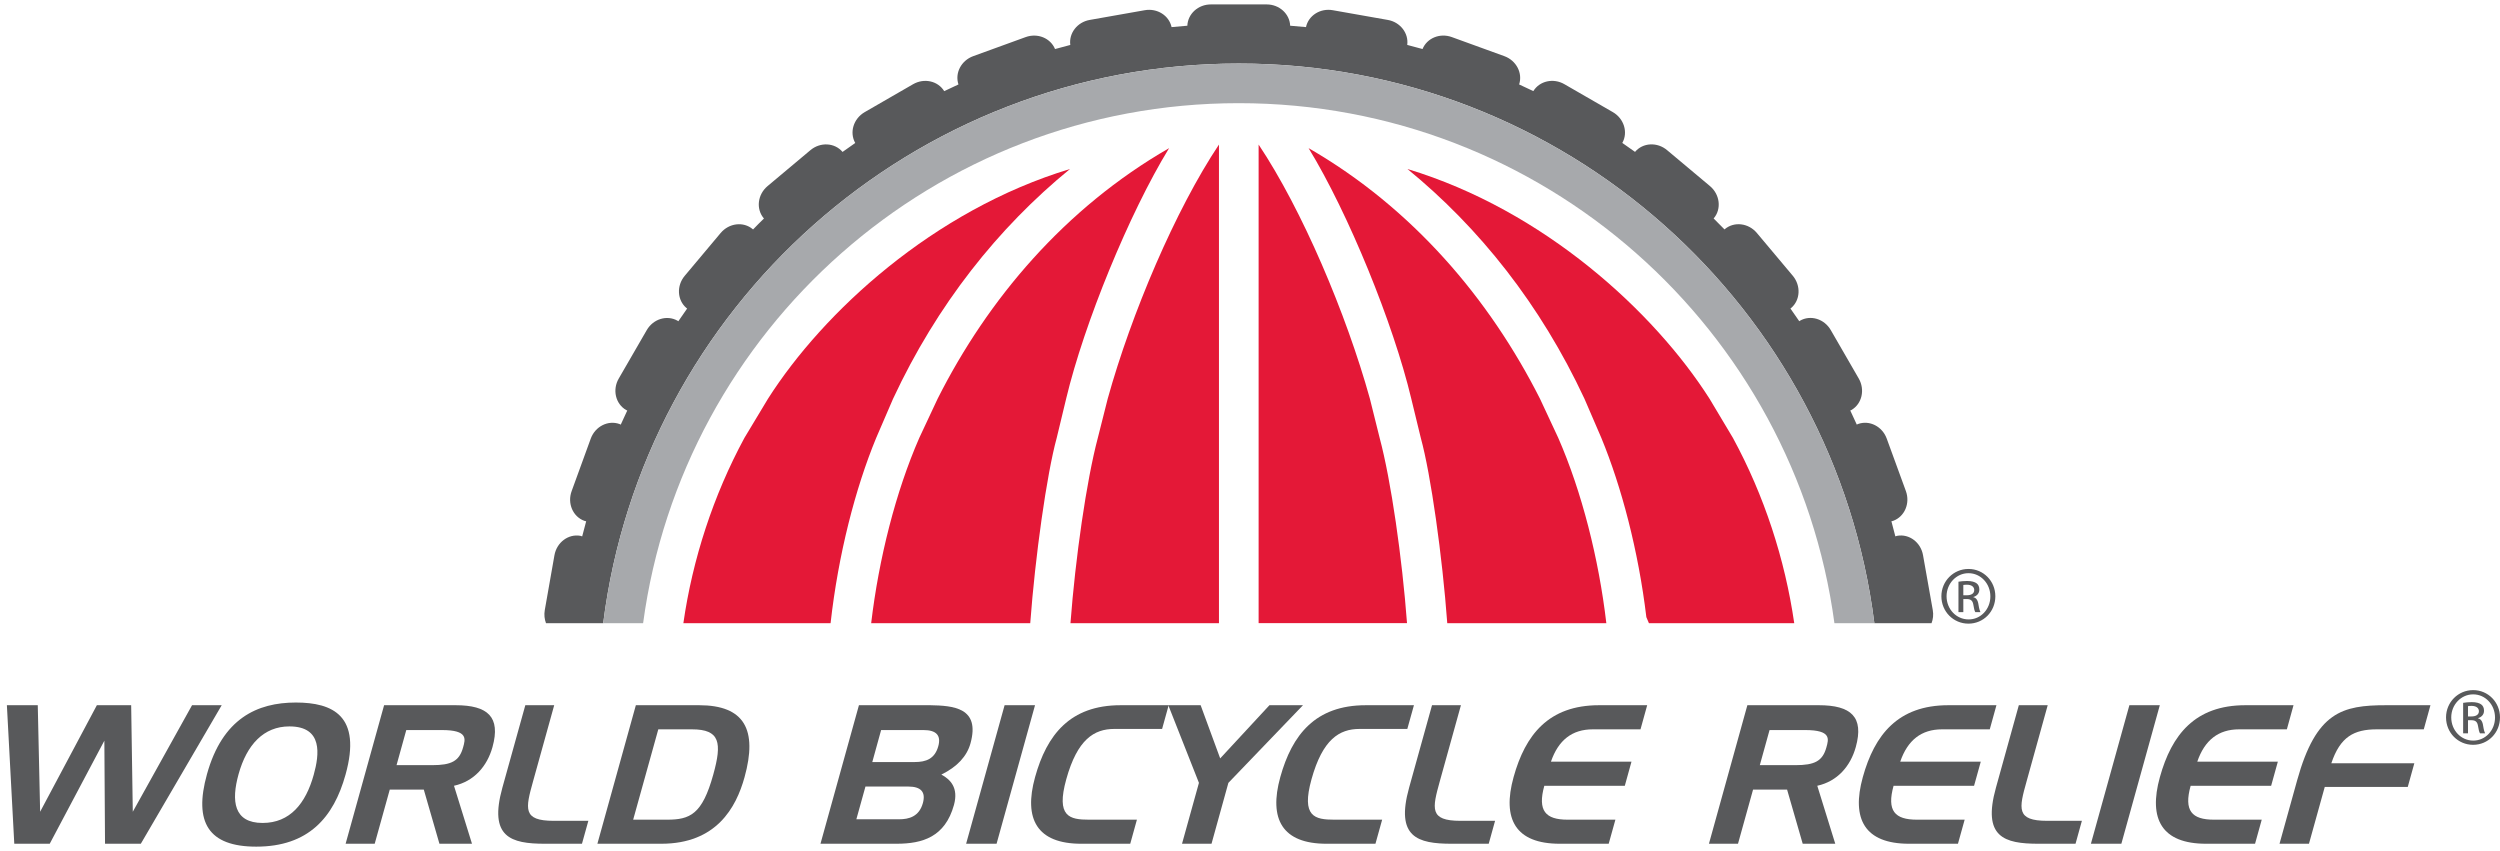 <?xml version="1.0" encoding="UTF-8" standalone="no"?><!DOCTYPE svg PUBLIC "-//W3C//DTD SVG 1.1//EN" "http://www.w3.org/Graphics/SVG/1.1/DTD/svg11.dtd"><svg width="100%" height="100%" viewBox="0 0 94 32" version="1.1" xmlns="http://www.w3.org/2000/svg" xmlns:xlink="http://www.w3.org/1999/xlink" xml:space="preserve" xmlns:serif="http://www.serif.com/" style="fill-rule:evenodd;clip-rule:evenodd;stroke-linejoin:round;stroke-miterlimit:2;"><g><path d="M46.578,2.389c12.272,-0 22.401,9.178 23.898,21.042l2.15,0c0.057,-0.149 0.077,-0.317 0.047,-0.488l-0.367,-2.067c-0.083,-0.483 -0.519,-0.81 -0.97,-0.73c-0.026,0.005 -0.049,0.014 -0.071,0.021c-0.048,-0.189 -0.096,-0.379 -0.148,-0.566c0.022,-0.006 0.044,-0.009 0.067,-0.018c0.43,-0.157 0.645,-0.659 0.477,-1.119l-0.719,-1.97c-0.166,-0.461 -0.653,-0.708 -1.083,-0.55c-0.015,0.006 -0.029,0.015 -0.044,0.021c-0.08,-0.178 -0.161,-0.355 -0.245,-0.53c0.014,-0.008 0.029,-0.012 0.044,-0.019c0.396,-0.231 0.518,-0.762 0.274,-1.185l-1.049,-1.816c-0.244,-0.427 -0.765,-0.585 -1.162,-0.355c-0.01,0.007 -0.017,0.014 -0.025,0.018c-0.11,-0.161 -0.22,-0.321 -0.333,-0.479c0.006,-0.005 0.016,-0.009 0.024,-0.015c0.351,-0.296 0.378,-0.842 0.065,-1.216l-1.348,-1.606c-0.314,-0.377 -0.857,-0.442 -1.208,-0.146c-0.003,0.003 -0.006,0.007 -0.01,0.011c-0.134,-0.14 -0.272,-0.278 -0.411,-0.414c0.004,-0.003 0.006,-0.006 0.01,-0.009c0.294,-0.352 0.226,-0.895 -0.147,-1.208l-1.608,-1.347c-0.373,-0.318 -0.916,-0.288 -1.209,0.062c-0.16,-0.113 -0.319,-0.226 -0.479,-0.337c0.225,-0.397 0.064,-0.916 -0.355,-1.158l-1.819,-1.049c-0.417,-0.243 -0.936,-0.125 -1.171,0.258c-0.177,-0.085 -0.356,-0.169 -0.534,-0.25c0.14,-0.427 -0.105,-0.9 -0.556,-1.064l-1.972,-0.716c-0.45,-0.165 -0.936,0.037 -1.104,0.448c-0.191,-0.053 -0.382,-0.104 -0.575,-0.154c0.059,-0.44 -0.263,-0.859 -0.732,-0.94l-2.066,-0.365c-0.472,-0.085 -0.916,0.2 -1.009,0.635c-0.198,-0.02 -0.394,-0.037 -0.595,-0.052c-0.018,-0.445 -0.405,-0.801 -0.884,-0.801l-2.097,-0c-0.48,-0 -0.867,0.356 -0.885,0.801c-0.199,0.015 -0.396,0.033 -0.593,0.052c-0.094,-0.435 -0.538,-0.719 -1.01,-0.635l-2.066,0.365c-0.471,0.082 -0.792,0.5 -0.732,0.941c-0.191,0.049 -0.384,0.1 -0.574,0.154c-0.17,-0.411 -0.655,-0.613 -1.106,-0.449l-1.97,0.716c-0.454,0.166 -0.697,0.638 -0.555,1.064c-0.18,0.082 -0.359,0.165 -0.536,0.252c-0.235,-0.385 -0.754,-0.502 -1.172,-0.26l-1.818,1.049c-0.422,0.245 -0.58,0.762 -0.355,1.16c-0.159,0.11 -0.319,0.222 -0.477,0.336c-0.295,-0.35 -0.838,-0.379 -1.211,-0.064l-1.608,1.348c-0.376,0.315 -0.441,0.856 -0.146,1.208c0.002,0.003 0.007,0.006 0.01,0.011c-0.139,0.134 -0.276,0.272 -0.411,0.413c-0.004,-0.004 -0.007,-0.009 -0.012,-0.012c-0.35,-0.296 -0.892,-0.23 -1.207,0.146l-1.348,1.607c-0.316,0.375 -0.285,0.919 0.066,1.215c0.009,0.006 0.017,0.01 0.024,0.016c-0.113,0.159 -0.224,0.318 -0.332,0.479c-0.01,-0.004 -0.017,-0.012 -0.027,-0.019c-0.398,-0.227 -0.917,-0.071 -1.162,0.355l-1.05,1.816c-0.247,0.424 -0.122,0.955 0.276,1.185c0.015,0.007 0.029,0.011 0.043,0.019c-0.083,0.175 -0.165,0.353 -0.245,0.531c-0.014,-0.007 -0.028,-0.016 -0.044,-0.022c-0.431,-0.157 -0.918,0.089 -1.085,0.551l-0.717,1.97c-0.169,0.461 0.046,0.962 0.477,1.118c0.023,0.009 0.046,0.012 0.069,0.018c-0.052,0.187 -0.102,0.377 -0.15,0.567c-0.022,-0.008 -0.045,-0.017 -0.069,-0.022c-0.453,-0.079 -0.888,0.248 -0.974,0.731l-0.364,2.066c-0.03,0.172 -0.01,0.339 0.046,0.488l2.151,0c1.497,-11.864 11.625,-21.042 23.898,-21.042Z" style="fill:#58595b;fill-rule:nonzero;"/><path d="M46.578,2.389c-12.273,-0 -22.401,9.178 -23.898,21.042l1.501,0c1.488,-11.042 10.946,-19.552 22.395,-19.552c11.452,-0 20.911,8.51 22.398,19.552l1.502,0c-1.497,-11.864 -11.626,-21.042 -23.898,-21.042Z" style="fill:#a7a9ac;fill-rule:nonzero;"/><path d="M41.65,14.992l-0.371,1.47c-0.427,1.608 -0.845,4.526 -1.029,6.969l5.583,0l-0,-17.995c-1.635,2.451 -3.295,6.358 -4.183,9.556Z" style="fill:#e41837;fill-rule:nonzero;"/><path d="M51.508,14.992c-0.889,-3.198 -2.547,-7.105 -4.184,-9.556l-0,17.995l5.58,0c-0.183,-2.443 -0.599,-5.361 -1.03,-6.969l-0.366,-1.47Z" style="fill:#e41837;fill-rule:nonzero;"/><path d="M57.903,14.992c-1.889,-3.737 -4.78,-7.163 -8.7,-9.422c1.497,2.45 3.187,6.592 3.861,9.422l0.357,1.47c0.38,1.38 0.812,4.467 0.996,6.969l5.981,0c-0.284,-2.424 -0.922,-4.944 -1.809,-6.969l-0.686,-1.47Z" style="fill:#e41837;fill-rule:nonzero;"/><path d="M64.278,14.992c-2.071,-3.253 -6.21,-7.08 -11.358,-8.638c2.707,2.212 5.005,5.102 6.655,8.638l0.634,1.47c0.759,1.838 1.394,4.243 1.694,6.743c0.03,0.074 0.063,0.151 0.096,0.226l5.464,0c-0.348,-2.403 -1.13,-4.808 -2.307,-6.969l-0.878,-1.47Z" style="fill:#e41837;fill-rule:nonzero;"/><path d="M40.087,14.992c0.676,-2.83 2.372,-6.972 3.871,-9.422c-3.925,2.259 -6.819,5.685 -8.703,9.422l-0.689,1.47c-0.886,2.023 -1.523,4.545 -1.81,6.969l5.981,0c0.185,-2.502 0.618,-5.589 0.996,-6.969l0.354,-1.47Z" style="fill:#e41837;fill-rule:nonzero;"/><path d="M33.58,14.992c1.649,-3.536 3.946,-6.426 6.652,-8.638c-5.144,1.558 -9.284,5.385 -11.355,8.638l-0.885,1.47c-1.17,2.161 -1.953,4.566 -2.297,6.969l5.535,0c0.288,-2.58 0.932,-5.073 1.716,-6.969l0.634,-1.47Z" style="fill:#e41837;fill-rule:nonzero;"/><path d="M0.537,31.725l-0.278,-5.209l1.161,0l0.089,4.006l2.133,-4.006l1.29,0l0.061,4.006l2.228,-4.006l1.115,0l-3.041,5.209l-1.346,-0l-0.025,-3.876l-2.054,3.876l-1.333,-0Z" style="fill:#58595b;fill-rule:nonzero;"/><path d="M9.874,30.943c1.029,0 1.622,-0.731 1.922,-1.811c0.211,-0.761 0.353,-1.819 -0.915,-1.819c-0.963,-0 -1.602,0.682 -1.911,1.797c-0.28,1.008 -0.183,1.833 0.904,1.833Zm3.119,-1.819c-0.447,1.611 -1.395,2.71 -3.359,2.71c-1.796,0 -2.356,-0.912 -1.852,-2.724c0.581,-2.093 1.886,-2.695 3.342,-2.695c1.391,0 2.483,0.5 1.869,2.709Z" style="fill:#58595b;fill-rule:nonzero;"/><path d="M15.276,27.45l-0.366,1.32l1.338,-0c0.727,-0 1.021,-0.153 1.164,-0.667c0.087,-0.311 0.197,-0.653 -0.796,-0.653l-1.34,0Zm-2.281,4.275l1.447,-5.209l2.688,0c1.215,0 1.702,0.442 1.388,1.572c-0.201,0.725 -0.693,1.29 -1.448,1.457l0.677,2.18l-1.224,-0l-0.588,-2.035l-1.28,0l-0.566,2.035l-1.094,-0Z" style="fill:#58595b;fill-rule:nonzero;"/><path d="M21.882,31.725l-1.39,-0c-1.289,-0 -2.119,-0.247 -1.603,-2.107l0.863,-3.102l1.086,0l-0.795,2.862c-0.286,1.029 -0.399,1.485 0.775,1.485l1.304,0l-0.24,0.862Z" style="fill:#58595b;fill-rule:nonzero;"/><path d="M24.752,27.423l-0.945,3.397l1.268,-0c0.869,-0 1.329,-0.195 1.744,-1.696c0.333,-1.196 0.258,-1.701 -0.8,-1.701l-1.267,0Zm-2.29,4.302l1.446,-5.209l2.376,0c1.71,0 2.207,0.921 1.71,2.709c-0.317,1.146 -1.063,2.5 -3.128,2.5l-2.404,-0Z" style="fill:#58595b;fill-rule:nonzero;"/><path d="M32.199,30.805l1.608,0c0.369,0 0.752,-0.101 0.893,-0.608c0.114,-0.413 -0.065,-0.623 -0.551,-0.623l-1.608,-0l-0.342,1.231Zm0.931,-3.355l-0.332,1.203l1.592,0c0.435,0 0.757,-0.122 0.889,-0.594c0.113,-0.405 -0.071,-0.609 -0.555,-0.609l-1.594,0Zm-2.28,4.275l1.446,-5.209l2.672,0c0.873,0.016 1.896,0.087 1.522,1.435c-0.135,0.486 -0.5,0.883 -1.095,1.173c0.336,0.182 0.653,0.494 0.473,1.145c-0.334,1.202 -1.181,1.456 -2.157,1.456l-2.861,-0Z" style="fill:#58595b;fill-rule:nonzero;"/><path d="M38.917,26.516l-1.446,5.209l-1.145,-0l1.447,-5.209l1.144,0Z" style="fill:#58595b;fill-rule:nonzero;"/><path d="M43.695,27.408l-1.796,-0c-0.761,-0 -1.39,0.391 -1.807,1.891c-0.392,1.411 0.121,1.521 0.86,1.521l1.796,-0l-0.251,0.905l-1.84,-0c-1.666,-0 -2.176,-0.928 -1.738,-2.506c0.44,-1.588 1.314,-2.703 3.213,-2.703l1.81,0l-0.247,0.892Z" style="fill:#58595b;fill-rule:nonzero;"/><path d="M45.08,29.436l-1.152,-2.92l1.216,0l0.735,2l1.852,-2l1.261,0l-2.805,2.92l-0.634,2.289l-1.109,-0l0.636,-2.289Z" style="fill:#58595b;fill-rule:nonzero;"/><path d="M52.915,27.408l-1.796,-0c-0.76,-0 -1.389,0.391 -1.806,1.891c-0.392,1.411 0.12,1.521 0.86,1.521l1.796,-0l-0.252,0.905l-1.839,-0c-1.667,-0 -2.177,-0.928 -1.739,-2.506c0.441,-1.588 1.316,-2.703 3.214,-2.703l1.811,0l-0.249,0.892Z" style="fill:#58595b;fill-rule:nonzero;"/><path d="M55.976,31.725l-1.391,-0c-1.289,-0 -2.12,-0.247 -1.603,-2.107l0.862,-3.102l1.087,0l-0.795,2.862c-0.285,1.029 -0.397,1.485 0.776,1.485l1.303,0l-0.239,0.862Z" style="fill:#58595b;fill-rule:nonzero;"/><path d="M61.683,27.423l-1.795,0c-0.776,0 -1.294,0.405 -1.572,1.215l3.028,0l-0.251,0.907l-3.027,0c-0.26,0.941 0.044,1.275 0.877,1.275l1.796,-0l-0.252,0.905l-1.838,-0c-1.667,-0 -2.176,-0.928 -1.738,-2.506c0.44,-1.588 1.315,-2.703 3.214,-2.703l1.809,0l-0.251,0.907Z" style="fill:#58595b;fill-rule:nonzero;"/><path d="M66.535,27.45l-0.366,1.32l1.339,-0c0.724,-0 1.021,-0.153 1.164,-0.667c0.087,-0.311 0.197,-0.653 -0.796,-0.653l-1.341,0Zm-2.279,4.275l1.445,-5.209l2.687,0c1.216,0 1.704,0.442 1.39,1.572c-0.201,0.725 -0.693,1.29 -1.448,1.457l0.676,2.18l-1.224,-0l-0.587,-2.035l-1.28,0l-0.566,2.035l-1.093,-0Z" style="fill:#58595b;fill-rule:nonzero;"/><path d="M74.815,27.423l-1.795,0c-0.775,0 -1.294,0.405 -1.571,1.215l3.028,0l-0.252,0.907l-3.027,0c-0.26,0.941 0.043,1.275 0.879,1.275l1.794,-0l-0.252,0.905l-1.837,-0c-1.668,-0 -2.178,-0.928 -1.74,-2.506c0.441,-1.588 1.317,-2.703 3.215,-2.703l1.809,0l-0.251,0.907Z" style="fill:#58595b;fill-rule:nonzero;"/><path d="M78.04,31.725l-1.391,-0c-1.291,-0 -2.12,-0.247 -1.602,-2.107l0.861,-3.102l1.086,0l-0.794,2.862c-0.288,1.029 -0.4,1.485 0.774,1.485l1.305,0l-0.239,0.862Z" style="fill:#58595b;fill-rule:nonzero;"/><path d="M81.209,26.516l-1.446,5.209l-1.145,-0l1.447,-5.209l1.144,0Z" style="fill:#58595b;fill-rule:nonzero;"/><path d="M85.986,27.423l-1.797,0c-0.775,0 -1.295,0.405 -1.571,1.215l3.029,0l-0.252,0.907l-3.027,0c-0.262,0.941 0.044,1.275 0.876,1.275l1.797,-0l-0.251,0.905l-1.84,-0c-1.667,-0 -2.177,-0.928 -1.738,-2.506c0.441,-1.588 1.316,-2.703 3.213,-2.703l1.811,0l-0.25,0.907Z" style="fill:#58595b;fill-rule:nonzero;"/><path d="M85.71,31.725l0.664,-2.39c0.714,-2.571 1.695,-2.819 3.344,-2.819l1.667,0l-0.251,0.907l-1.765,0c-0.863,0 -1.378,0.282 -1.711,1.275l3.121,-0l-0.247,0.89l-3.121,-0l-0.594,2.137l-1.107,-0Z" style="fill:#58595b;fill-rule:nonzero;"/><path d="M92.797,26.938l0.131,-0c0.151,-0 0.279,-0.055 0.279,-0.196c-0,-0.1 -0.074,-0.201 -0.279,-0.201c-0.059,0 -0.1,0.005 -0.131,0.01l-0,0.387Zm-0,0.634l-0.183,0l-0,-1.145c0.096,-0.014 0.187,-0.027 0.324,-0.027c0.173,-0 0.287,0.036 0.355,0.086c0.069,0.051 0.106,0.128 0.106,0.238c-0,0.15 -0.101,0.241 -0.224,0.278l-0,0.009c0.1,0.019 0.168,0.109 0.191,0.278c0.028,0.178 0.055,0.247 0.073,0.283l-0.191,0c-0.027,-0.036 -0.055,-0.141 -0.078,-0.292c-0.027,-0.146 -0.1,-0.2 -0.246,-0.2l-0.127,-0l-0,0.492Zm0.191,-1.464c-0.451,0 -0.821,0.388 -0.821,0.866c-0,0.489 0.37,0.872 0.825,0.872c0.456,0.004 0.821,-0.383 0.821,-0.867c0,-0.483 -0.365,-0.871 -0.821,-0.871l-0.004,0Zm0.004,-0.16c0.562,0 1.008,0.456 1.008,1.026c-0,0.579 -0.446,1.031 -1.012,1.031c-0.562,0 -1.017,-0.452 -1.017,-1.031c-0,-0.57 0.455,-1.026 1.017,-1.026l0.004,0Z" style="fill:#58595b;fill-rule:nonzero;"/><path d="M73.821,22.382l0.132,-0c0.15,-0 0.278,-0.054 0.278,-0.196c0,-0.1 -0.073,-0.201 -0.278,-0.201c-0.059,0 -0.1,0.006 -0.132,0.01l-0,0.387Zm-0,0.634l-0.183,0l0,-1.144c0.097,-0.014 0.187,-0.027 0.324,-0.027c0.174,-0 0.287,0.036 0.356,0.086c0.068,0.05 0.105,0.127 0.105,0.237c-0,0.151 -0.1,0.242 -0.224,0.279l-0,0.009c0.101,0.018 0.169,0.109 0.192,0.278c0.028,0.178 0.055,0.246 0.073,0.282l-0.192,0c-0.027,-0.036 -0.054,-0.141 -0.077,-0.292c-0.027,-0.145 -0.101,-0.2 -0.246,-0.2l-0.128,-0l-0,0.492Zm0.191,-1.464c-0.451,0 -0.821,0.389 -0.821,0.867c0,0.488 0.37,0.871 0.826,0.871c0.456,0.005 0.821,-0.383 0.821,-0.866c0,-0.483 -0.365,-0.872 -0.821,-0.872l-0.005,0Zm0.005,-0.159c0.561,-0 1.008,0.456 1.008,1.026c-0,0.579 -0.447,1.03 -1.013,1.03c-0.56,0 -1.016,-0.451 -1.016,-1.03c-0,-0.57 0.456,-1.026 1.016,-1.026l0.005,-0Z" style="fill:#58595b;fill-rule:nonzero;"/></g></svg>